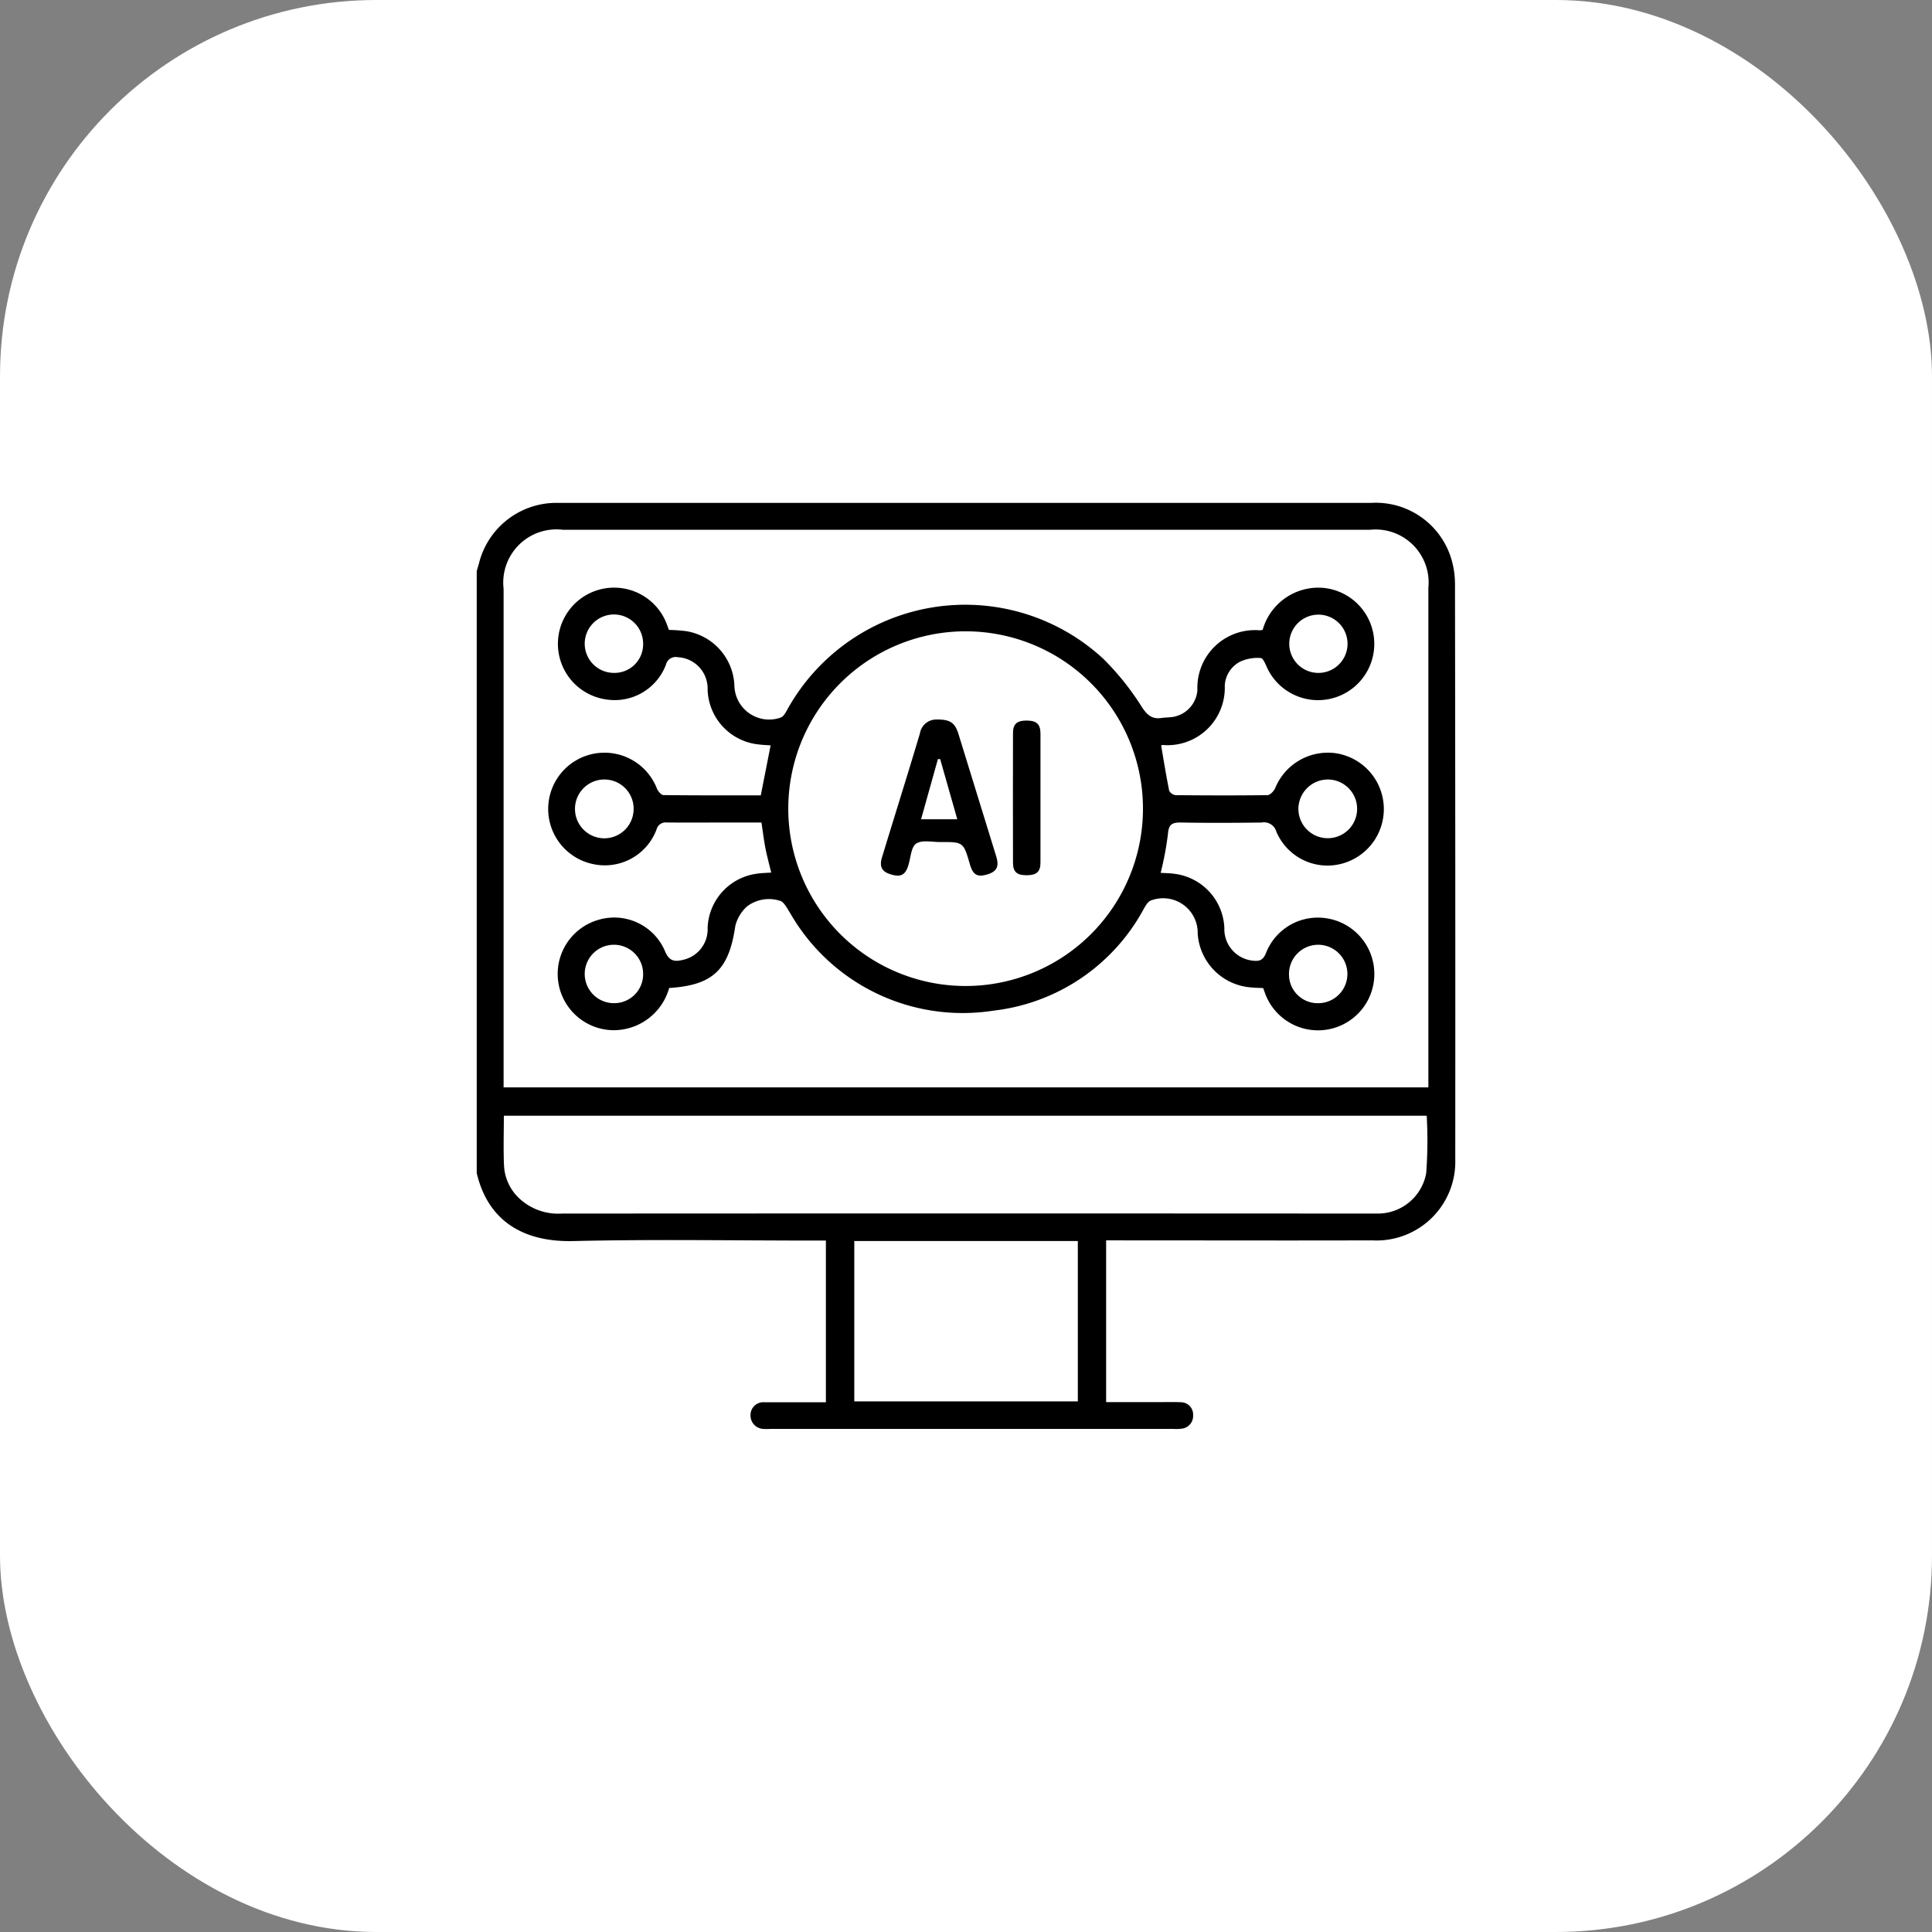 <?xml version="1.0" encoding="UTF-8"?> <svg xmlns="http://www.w3.org/2000/svg" xmlns:xlink="http://www.w3.org/1999/xlink" width="77" height="77" viewBox="0 0 77 77"><rect x="0" y="0" width="77" height="77" fill="#808080" stroke="none"/><defs><clipPath id="clip-path"><rect id="Rectangle_247" data-name="Rectangle 247" width="39" height="36.914" fill="none"></rect></clipPath></defs><g id="Al-Driven_Organization" data-name="Al-Driven Organization" transform="translate(-155 -6517)"><rect id="Rectangle_241" data-name="Rectangle 241" width="77" height="77" rx="15" transform="translate(155 6517)" fill="#fff"></rect><g id="Group_256" data-name="Group 256" transform="translate(174 6537.043)"><g id="Group_255" data-name="Group 255" clip-path="url(#clip-path)"><path id="Path_850" data-name="Path 850" d="M0,2.717c.031-.109.065-.217.094-.326A3.178,3.178,0,0,1,3.087,0c.089,0,.178,0,.266,0Q19.5,0,35.64,0A3.145,3.145,0,0,1,38.8,2.1a3.524,3.524,0,0,1,.189,1.116Q39.007,14.7,39,26.175a3.138,3.138,0,0,1-3.308,3.217c-3.376.01-6.752,0-10.128,0h-.479v6.446h2.2c.254,0,.508-.008.761.005a.491.491,0,0,1,.506.511.512.512,0,0,1-.478.545,1.7,1.7,0,0,1-.3.008H11.7a2.489,2.489,0,0,1-.266,0,.534.534,0,0,1-.522-.547.509.509,0,0,1,.546-.516c.711,0,1.421,0,2.132,0h.326V29.4h-.453c-3.211,0-6.423-.056-9.632.02C1.825,29.463.443,28.592,0,26.71ZM37.928,23.295v-.41q0-9.748,0-19.5a2.114,2.114,0,0,0-2.319-2.314c-1.244,0-2.488,0-3.732,0q-14.222,0-28.444,0A2.121,2.121,0,0,0,1.071,3.422q0,9.71,0,19.419v.453Zm-.062,1.13H1.081c0,.69-.023,1.349.008,2.006a1.91,1.91,0,0,0,.6,1.281,2.267,2.267,0,0,0,1.7.612q16.105-.01,32.21,0c.114,0,.229,0,.343,0a1.959,1.959,0,0,0,1.9-1.614,17.621,17.621,0,0,0,.02-2.275M15.048,35.809h8.909V29.418H15.048Z" transform="translate(0 0)"></path><path id="Path_851" data-name="Path 851" d="M46.617,65.685a2.3,2.3,0,0,1-2.209,1.683,2.243,2.243,0,0,1-.606-4.4,2.2,2.2,0,0,1,2.646,1.243c.171.429.407.433.753.345a1.245,1.245,0,0,0,.948-1.266A2.261,2.261,0,0,1,50.1,61.132c.186-.03.376-.031.584-.047-.081-.335-.168-.651-.231-.972s-.1-.65-.158-1.023h-.987c-.927,0-1.853.006-2.78,0a.374.374,0,0,0-.415.279,2.2,2.2,0,0,1-2.51,1.382,2.243,2.243,0,1,1,2.529-3.005c.045.105.17.25.259.251,1.292.016,2.585.011,3.877.011l.392-1.992c-.149-.011-.309-.016-.466-.036a2.266,2.266,0,0,1-2.045-2.19,1.25,1.25,0,0,0-1.19-1.288.4.4,0,0,0-.471.3,2.184,2.184,0,0,1-2.371,1.385,2.239,2.239,0,0,1-.307-4.372,2.242,2.242,0,0,1,2.658,1.239c.051.114.091.234.14.36a6.65,6.65,0,0,1,.682.049,2.287,2.287,0,0,1,1.927,2.187,1.384,1.384,0,0,0,1.84,1.259c.1-.03.182-.162.239-.266a8.106,8.106,0,0,1,12.611-2.089,10.671,10.671,0,0,1,1.56,1.951c.216.32.409.473.776.419.175-.026.357-.016.527-.057a1.172,1.172,0,0,0,.9-1.054,2.294,2.294,0,0,1,2.493-2.382.777.777,0,0,0,.108-.019,2.306,2.306,0,0,1,2.389-1.675,2.242,2.242,0,1,1-2.187,3.239c-.081-.161-.172-.432-.278-.441a1.663,1.663,0,0,0-.8.134,1.136,1.136,0,0,0-.635.974A2.284,2.284,0,0,1,66.277,56a.126.126,0,0,0-.051.023c.1.6.2,1.2.317,1.794A.334.334,0,0,0,66.8,58c1.219.012,2.437.015,3.656,0,.108,0,.261-.16.314-.28a2.269,2.269,0,0,1,2.345-1.4,2.251,2.251,0,0,1,.414,4.381,2.213,2.213,0,0,1-2.712-1.243.511.511,0,0,0-.587-.367c-1.066.014-2.133.019-3.2,0-.355-.007-.508.058-.535.461a12.543,12.543,0,0,1-.29,1.545c.184.012.374.011.559.039A2.269,2.269,0,0,1,68.744,63.3a1.263,1.263,0,0,0,1.181,1.3c.276.026.387-.077.488-.331a2.215,2.215,0,0,1,2.238-1.381,2.246,2.246,0,1,1-2.228,3.151c-.046-.1-.081-.213-.132-.349-.174-.01-.362-.012-.547-.033a2.3,2.3,0,0,1-2.063-2.143,1.377,1.377,0,0,0-1.853-1.32c-.115.029-.213.194-.284.316a7.818,7.818,0,0,1-6,4.078,7.927,7.927,0,0,1-8.094-3.869c-.124-.191-.264-.487-.431-.513a1.445,1.445,0,0,0-1.3.229,1.543,1.543,0,0,0-.468.788c-.251,1.729-.886,2.352-2.628,2.462M65.5,58.537a7.068,7.068,0,1,0-7.063,7.069A7.067,7.067,0,0,0,65.5,58.537M45.2,58.566a1.165,1.165,0,0,0-1.165-1.19,1.172,1.172,0,1,0,0,2.344A1.17,1.17,0,0,0,45.2,58.566m26.495-.011a1.17,1.17,0,1,0,1.179-1.179,1.177,1.177,0,0,0-1.179,1.179m.8,7.736a1.164,1.164,0,1,0-1.175-1.14,1.143,1.143,0,0,0,1.175,1.14m-.015-13.163a1.161,1.161,0,0,0,.024-2.322,1.161,1.161,0,1,0-.024,2.322M45.579,65.12a1.164,1.164,0,1,0-1.144,1.17,1.151,1.151,0,0,0,1.144-1.17m0-13.14a1.164,1.164,0,1,0-1.166,1.147,1.14,1.14,0,0,0,1.166-1.147" transform="translate(-38.947 -46.352)"></path><path id="Path_852" data-name="Path 852" d="M239.612,127.243c.565-.007.749.129.891.591q.75,2.431,1.5,4.863c.125.406.024.606-.355.72-.4.119-.571.017-.693-.4-.258-.891-.258-.894-1.186-.89-.328,0-.733-.092-.96.064-.2.141-.215.565-.308.865-.118.382-.3.479-.688.363-.368-.109-.476-.307-.361-.684.5-1.646,1.019-3.289,1.511-4.939a.656.656,0,0,1,.65-.552m.156,1.576-.089,0-.672,2.4h1.444l-.683-2.4" transform="translate(-221.299 -118.61)"></path><path id="Path_853" data-name="Path 853" d="M316.034,130.947c0,.849,0,1.7,0,2.548,0,.371-.154.507-.545.509s-.549-.128-.55-.5q-.006-2.586,0-5.172c0-.364.169-.5.56-.493s.534.149.535.522c0,.862,0,1.724,0,2.586" transform="translate(-293.566 -119.164)"></path></g></g></g></svg> 